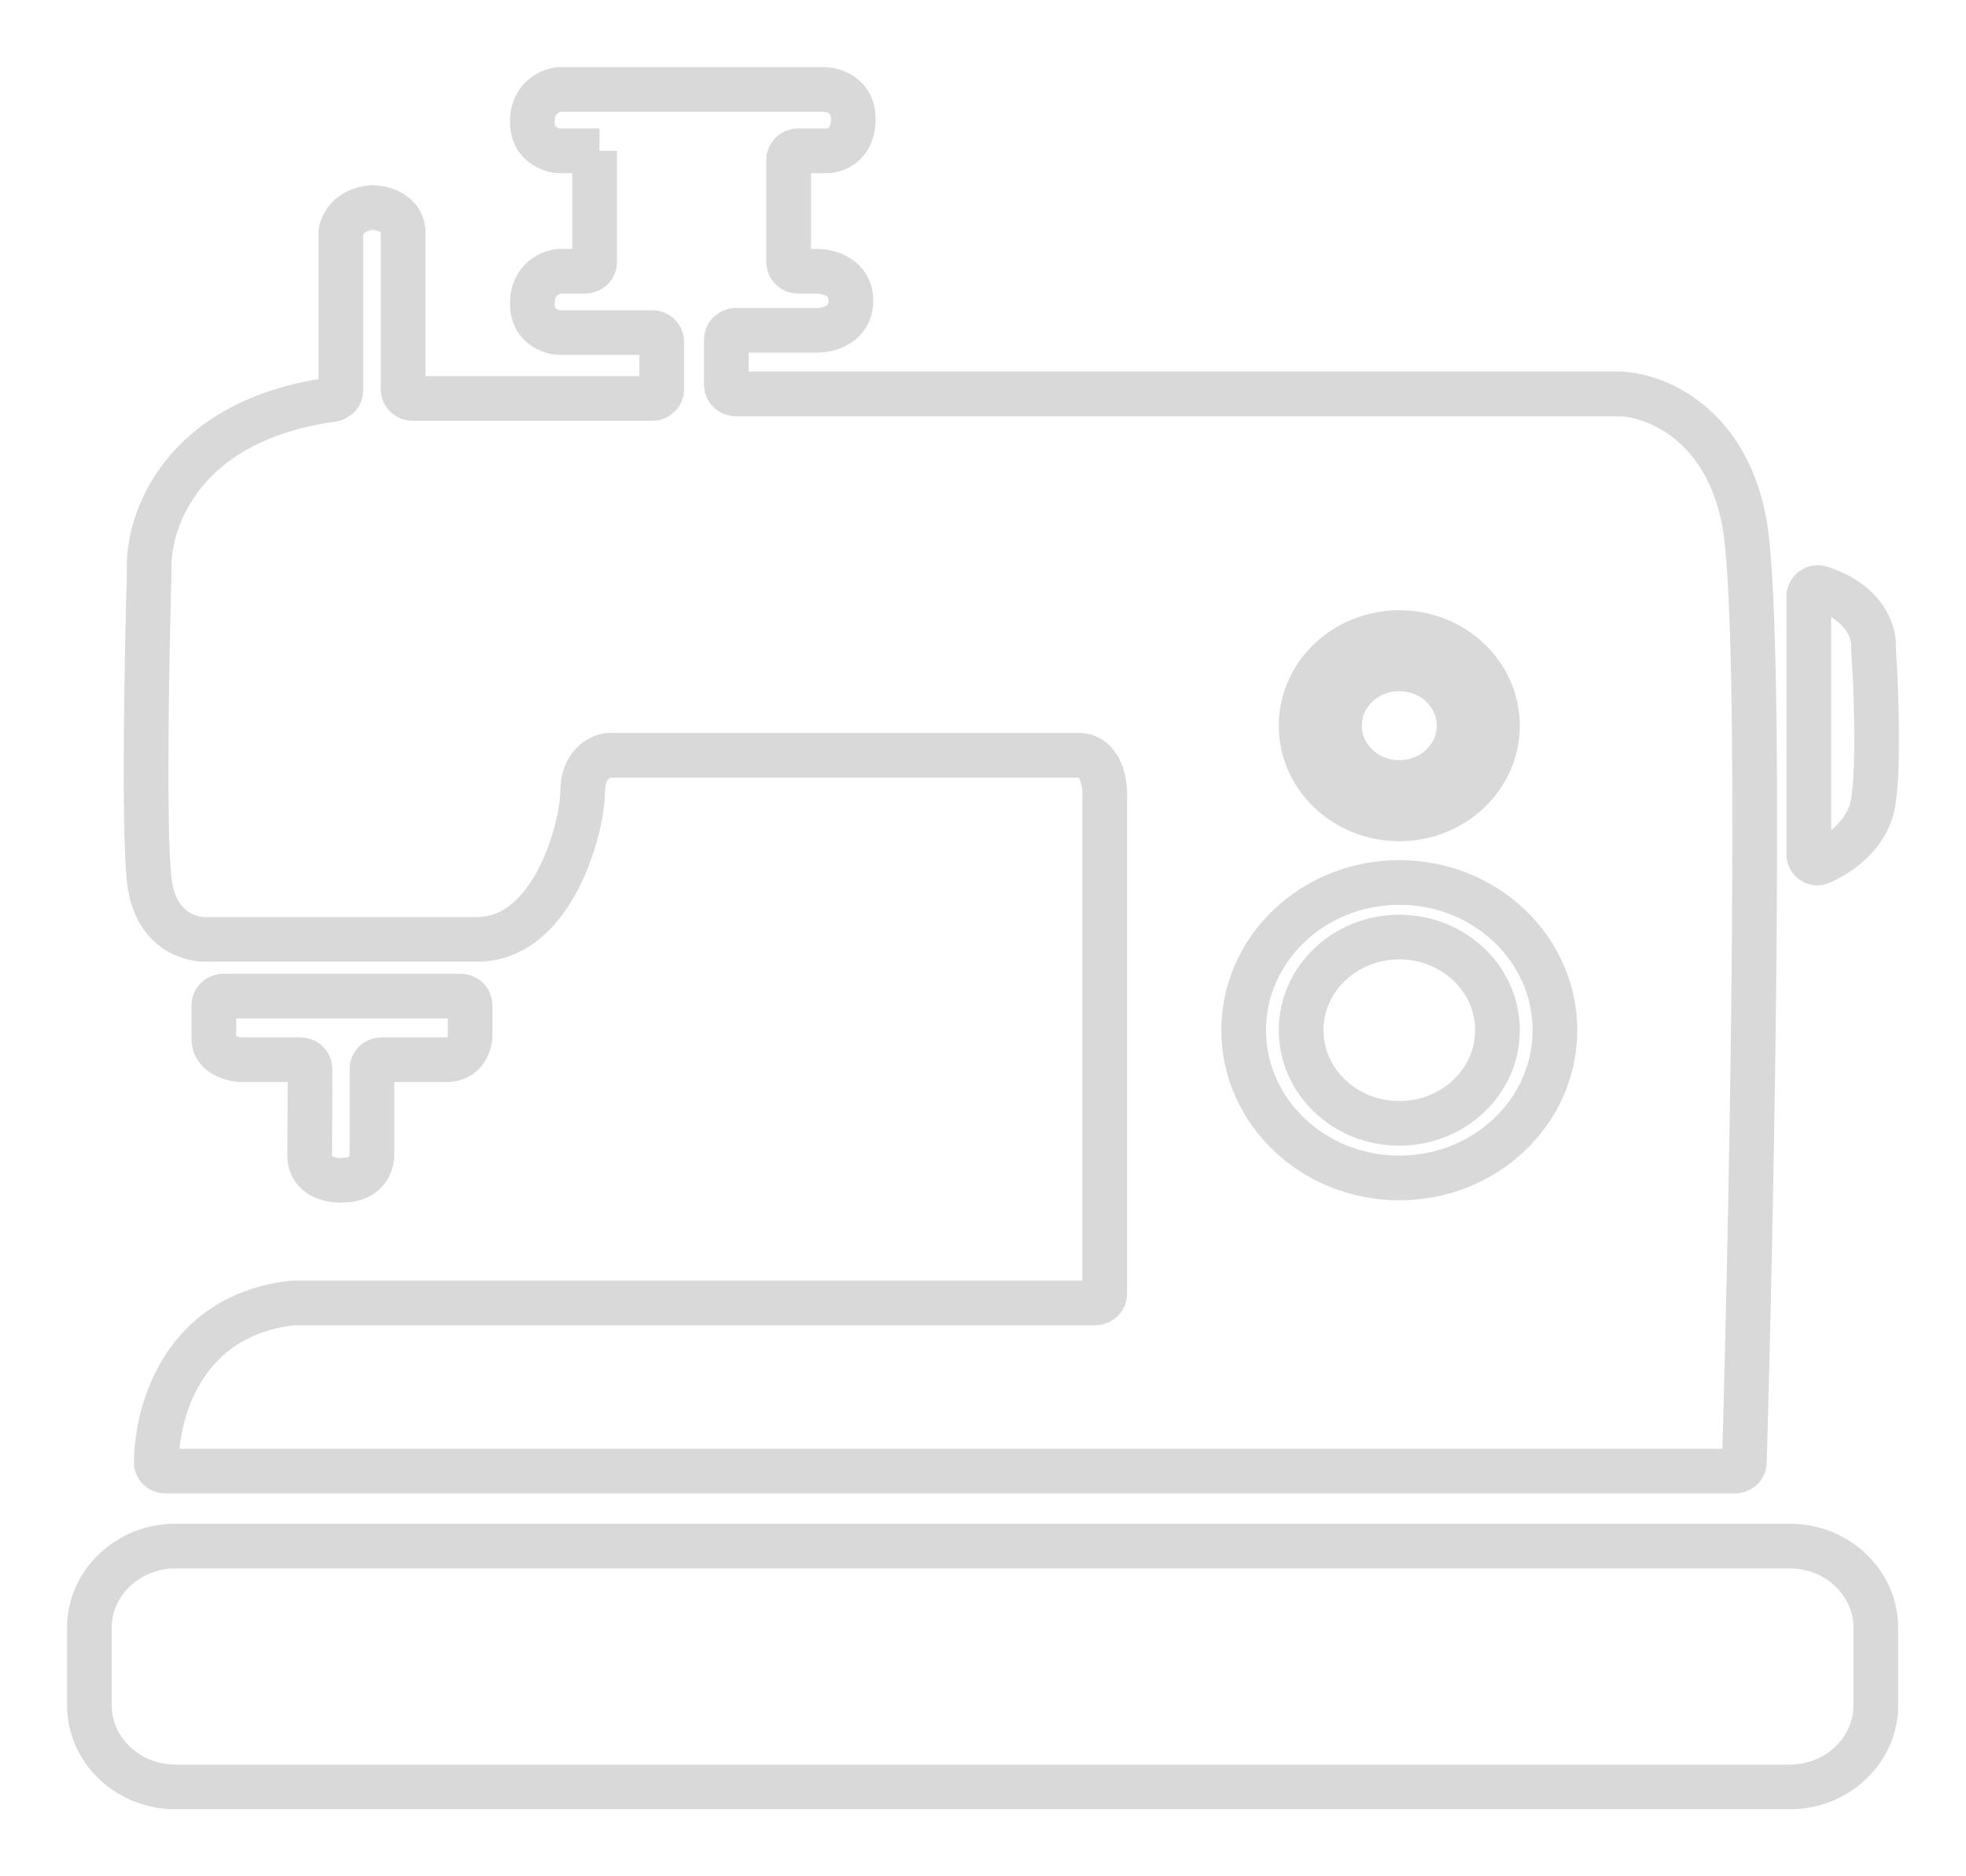 <svg width="22" height="21" viewBox="0 0 22 21" fill="none" xmlns="http://www.w3.org/2000/svg">
<path d="M9.224 1.001C9.206 1 9.189 1 9.174 1.001M9.224 1.001C9.355 1.009 9.549 1.081 9.549 1.331C9.549 1.616 9.352 1.688 9.254 1.688H8.932C8.873 1.688 8.825 1.733 8.825 1.789V2.934C8.825 2.99 8.873 3.036 8.932 3.036H9.147C9.272 3.036 9.522 3.102 9.522 3.366C9.522 3.631 9.272 3.697 9.147 3.697H8.235C8.176 3.697 8.128 3.742 8.128 3.799V4.307C8.128 4.363 8.176 4.409 8.235 4.409H18.124C18.499 4.417 19.303 4.714 19.517 5.833C19.73 6.941 19.609 13.254 19.52 16.368C19.519 16.423 19.471 16.465 19.413 16.465H1.853C1.796 16.465 1.748 16.422 1.749 16.368C1.755 15.773 2.061 14.717 3.278 14.583H12.255C12.314 14.583 12.362 14.537 12.362 14.481V8.936C12.371 8.775 12.325 8.453 12.068 8.453H6.815C6.717 8.461 6.52 8.555 6.52 8.86C6.52 9.241 6.199 10.513 5.341 10.513M9.224 1.001H9.174M9.224 1.001H9.254M9.174 1.001H6.262C6.256 1.001 6.249 1.001 6.243 1.003C6.015 1.047 5.958 1.239 5.958 1.331C5.936 1.596 6.145 1.679 6.252 1.688H6.654M5.341 10.513H2.34C2.143 10.53 1.734 10.422 1.67 9.852C1.606 9.282 1.643 7.308 1.67 6.393C1.644 5.843 2.02 4.705 3.719 4.472C3.772 4.464 3.814 4.421 3.814 4.37V2.603C3.823 2.518 3.905 2.344 4.162 2.323C4.269 2.323 4.489 2.374 4.511 2.578V4.358C4.511 4.414 4.559 4.46 4.618 4.46H7.298C7.357 4.46 7.405 4.414 7.405 4.358V3.824C7.405 3.768 7.357 3.722 7.298 3.722H6.252C6.145 3.714 5.936 3.631 5.958 3.366C5.958 3.274 6.015 3.082 6.243 3.037C6.249 3.036 6.256 3.036 6.262 3.036H6.547C6.606 3.036 6.654 2.99 6.654 2.934V1.688M5.341 10.513H5.395M6.654 1.688H6.708M2.501 11.149H5.154C5.213 11.149 5.261 11.194 5.261 11.251V11.581C5.261 11.675 5.207 11.861 4.993 11.861H4.269C4.21 11.861 4.162 11.907 4.162 11.963V12.929C4.162 13.023 4.098 13.209 3.841 13.209C3.707 13.218 3.465 13.174 3.465 12.929C3.465 12.682 3.472 12.235 3.468 11.959C3.467 11.905 3.42 11.861 3.362 11.861H2.688C2.59 11.853 2.393 11.795 2.393 11.632V11.251C2.393 11.194 2.441 11.149 2.501 11.149ZM20.241 6.675V9.564C20.241 9.631 20.309 9.679 20.374 9.651C20.602 9.551 20.912 9.329 20.965 8.962C21.028 8.517 20.992 7.651 20.965 7.266C20.965 7.26 20.965 7.255 20.965 7.25C20.978 7.082 20.872 6.743 20.372 6.581C20.306 6.56 20.241 6.609 20.241 6.675ZM1.965 20H20.027C20.559 20 20.991 19.59 20.991 19.084V18.22C20.991 17.714 20.559 17.304 20.027 17.304H1.965C1.432 17.304 1 17.714 1 18.22V19.084C1 19.59 1.432 20 1.965 20ZM16.757 8.122C16.757 8.698 16.265 9.165 15.659 9.165C15.052 9.165 14.56 8.698 14.56 8.122C14.56 7.546 15.052 7.08 15.659 7.08C16.265 7.08 16.757 7.546 16.757 8.122ZM16.328 8.122C16.328 8.473 16.029 8.758 15.659 8.758C15.289 8.758 14.989 8.473 14.989 8.122C14.989 7.771 15.289 7.486 15.659 7.486C16.029 7.486 16.328 7.771 16.328 8.122ZM15.659 13.184C16.62 13.184 17.4 12.444 17.4 11.53C17.4 10.617 16.62 9.877 15.659 9.877C14.697 9.877 13.917 10.617 13.917 11.53C13.917 12.444 14.697 13.184 15.659 13.184ZM15.659 12.573C16.265 12.573 16.757 12.106 16.757 11.53C16.757 10.955 16.265 10.488 15.659 10.488C15.052 10.488 14.56 10.955 14.56 11.53C14.56 12.106 15.052 12.573 15.659 12.573Z" stroke="#D9D9D9" stroke-width="0.5"/>
</svg>
